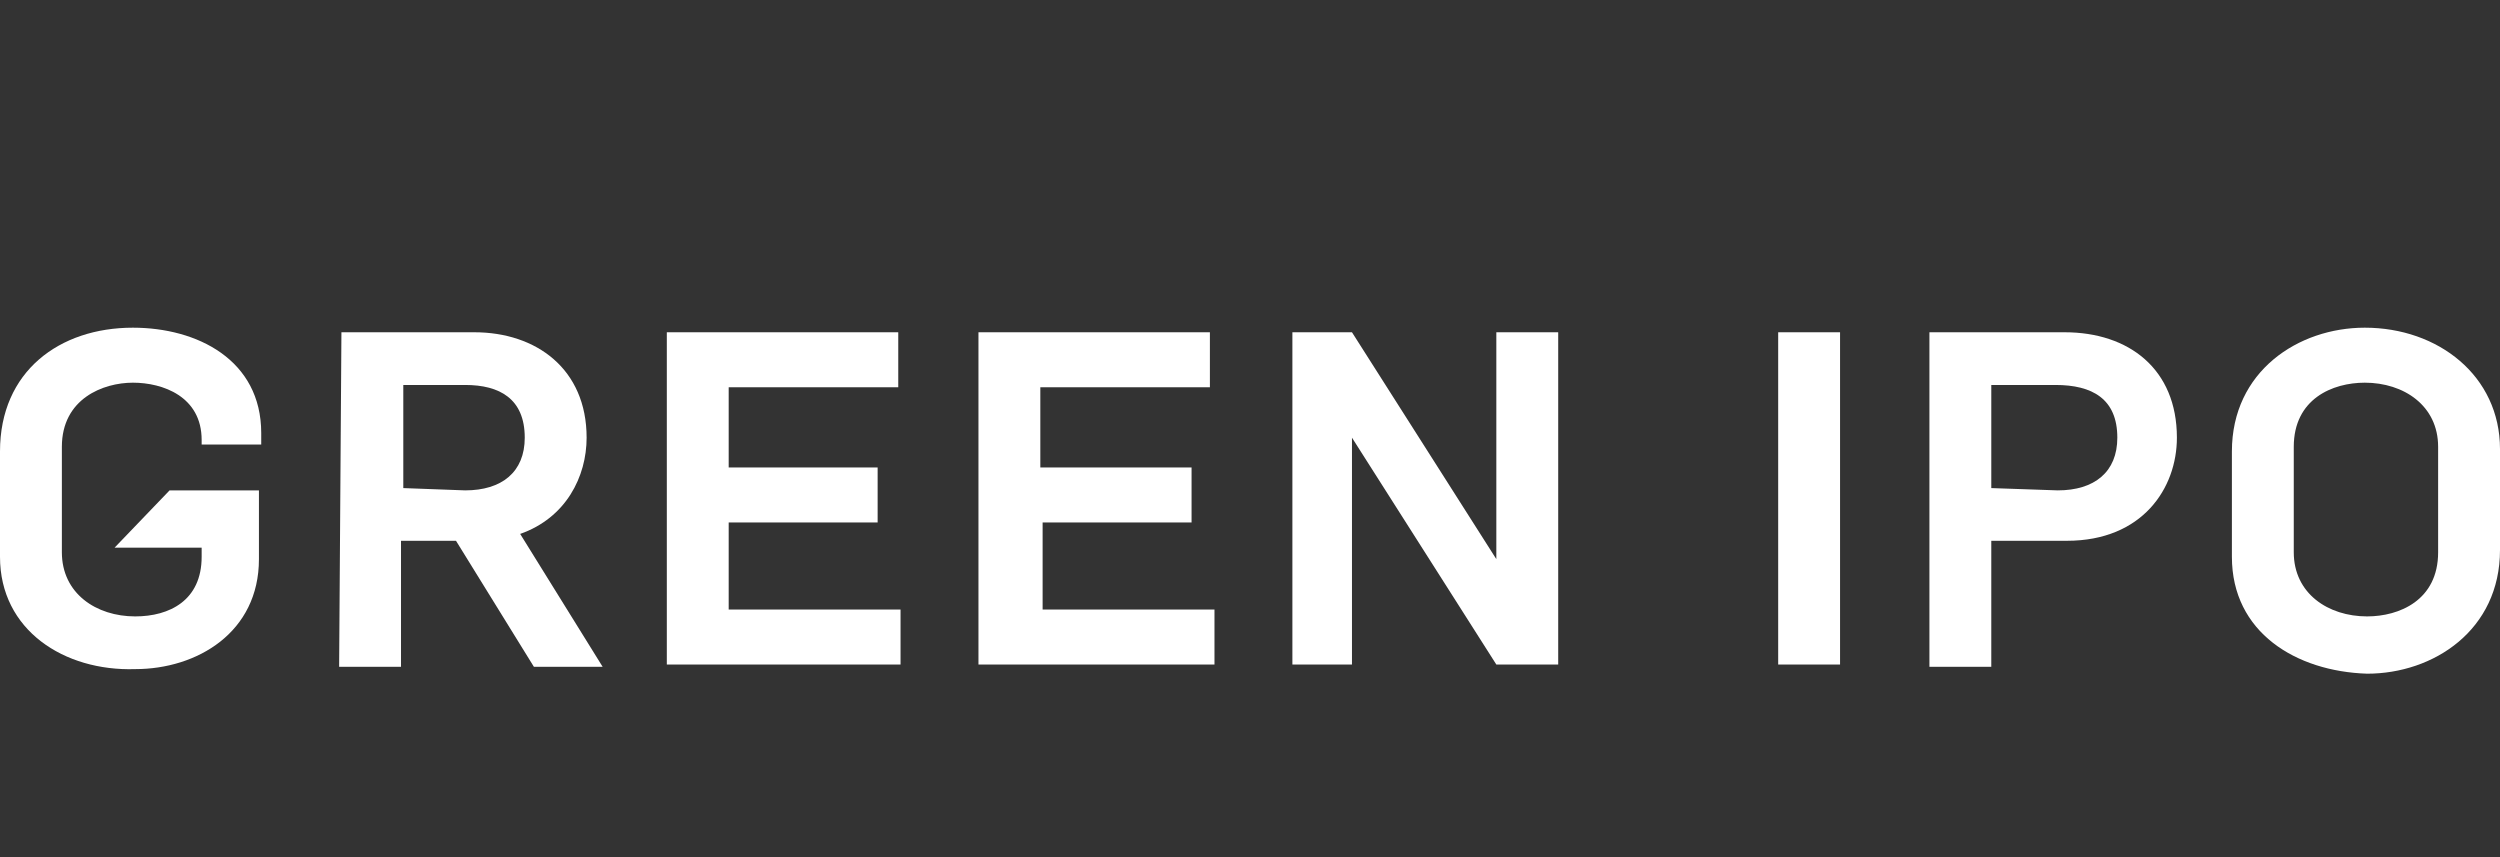 <?xml version="1.0" encoding="utf-8"?>
<!-- Generator: Adobe Illustrator 26.3.1, SVG Export Plug-In . SVG Version: 6.00 Build 0)  -->
<svg version="1.1" id="_層_2" xmlns="http://www.w3.org/2000/svg" xmlns:xlink="http://www.w3.org/1999/xlink" x="0px" y="0px"
	 viewBox="0 0 109.1 37.4" style="enable-background:new 0 0 109.1 37.4;" xml:space="preserve">
<rect x="0" y="0" width="109.1" height="37.4" fill="#333333" stroke="none"/>
<style type="text/css">
	.st0{fill:none;}
	.st1{fill:#FFFFFF;}
</style>
<g id="Layer_2">
	<g>
		<rect y="0" class="st0" width="109.1" height="37.4"/>
		<g>
			<path class="st1" d="M0,24.3v-4.6c0-3.5,2.6-5.4,5.8-5.4c2.8,0,5.6,1.4,5.6,4.6v0.5H8.8v-0.2c0-1.9-1.7-2.5-3-2.5
				s-3.1,0.7-3.1,2.8v4.6c0,1.8,1.5,2.8,3.2,2.8c1.5,0,2.9-0.7,2.9-2.6v-0.4H5l2.4-2.5h3.9v3c0,3.2-2.7,4.8-5.4,4.8
				C2.8,29.3,0,27.5,0,24.3L0,24.3z"/>
			<path class="st1" d="M14.9,14.5h5.8c2.7,0,4.9,1.6,4.9,4.6c0,1.7-0.9,3.5-2.9,4.2l3.6,5.8h-3l-3.4-5.5h-2.4v5.5h-2.7L14.9,14.5
				L14.9,14.5z M20.3,21.4c1.6,0,2.6-0.8,2.6-2.3c0-1.7-1.1-2.3-2.6-2.3h-2.7v4.5L20.3,21.4L20.3,21.4z"/>
			<path class="st1" d="M29.1,14.5h10.1v2.4h-7.4v3.5h6.5v2.4h-6.5v3.8h7.5v2.4H29.1C29.1,29.1,29.1,14.5,29.1,14.5z"/>
			<path class="st1" d="M42.7,14.5h10.1v2.4h-7.4v3.5H52v2.4h-6.5v3.8h7.5v2.4H42.7C42.7,29.1,42.7,14.5,42.7,14.5z"/>
			<path class="st1" d="M56.4,14.5H59l6.3,9.9h0v-9.9H68v14.5h-2.7l-6.3-9.9h0v9.9h-2.6C56.4,29.1,56.4,14.5,56.4,14.5z"/>
			<path class="st1" d="M77.6,14.5h2.7v14.5h-2.7V14.5z"/>
			<path class="st1" d="M84.2,14.5h5.9c2.8,0,4.9,1.6,4.9,4.6c0,2.2-1.5,4.5-4.8,4.5h-3.3v5.5h-2.7L84.2,14.5L84.2,14.5z M89.8,21.4
				c1.6,0,2.6-0.8,2.6-2.3c0-1.7-1.1-2.3-2.7-2.3h-2.8v4.5L89.8,21.4L89.8,21.4z"/>
			<path class="st1" d="M97.4,24.3v-4.6c0-3.5,2.9-5.4,5.8-5.4c3.2,0,5.9,2.1,5.9,5.3V24c0,3.5-2.9,5.4-5.8,5.4
				C100.2,29.3,97.4,27.6,97.4,24.3z M106.4,24.1v-4.6c0-1.8-1.5-2.8-3.2-2.8c-1.4,0-3.1,0.7-3.1,2.8v4.6c0,1.8,1.5,2.8,3.2,2.8
				C104.7,26.9,106.4,26.2,106.4,24.1z"/>
		</g>
	</g>
</g>
</svg>
